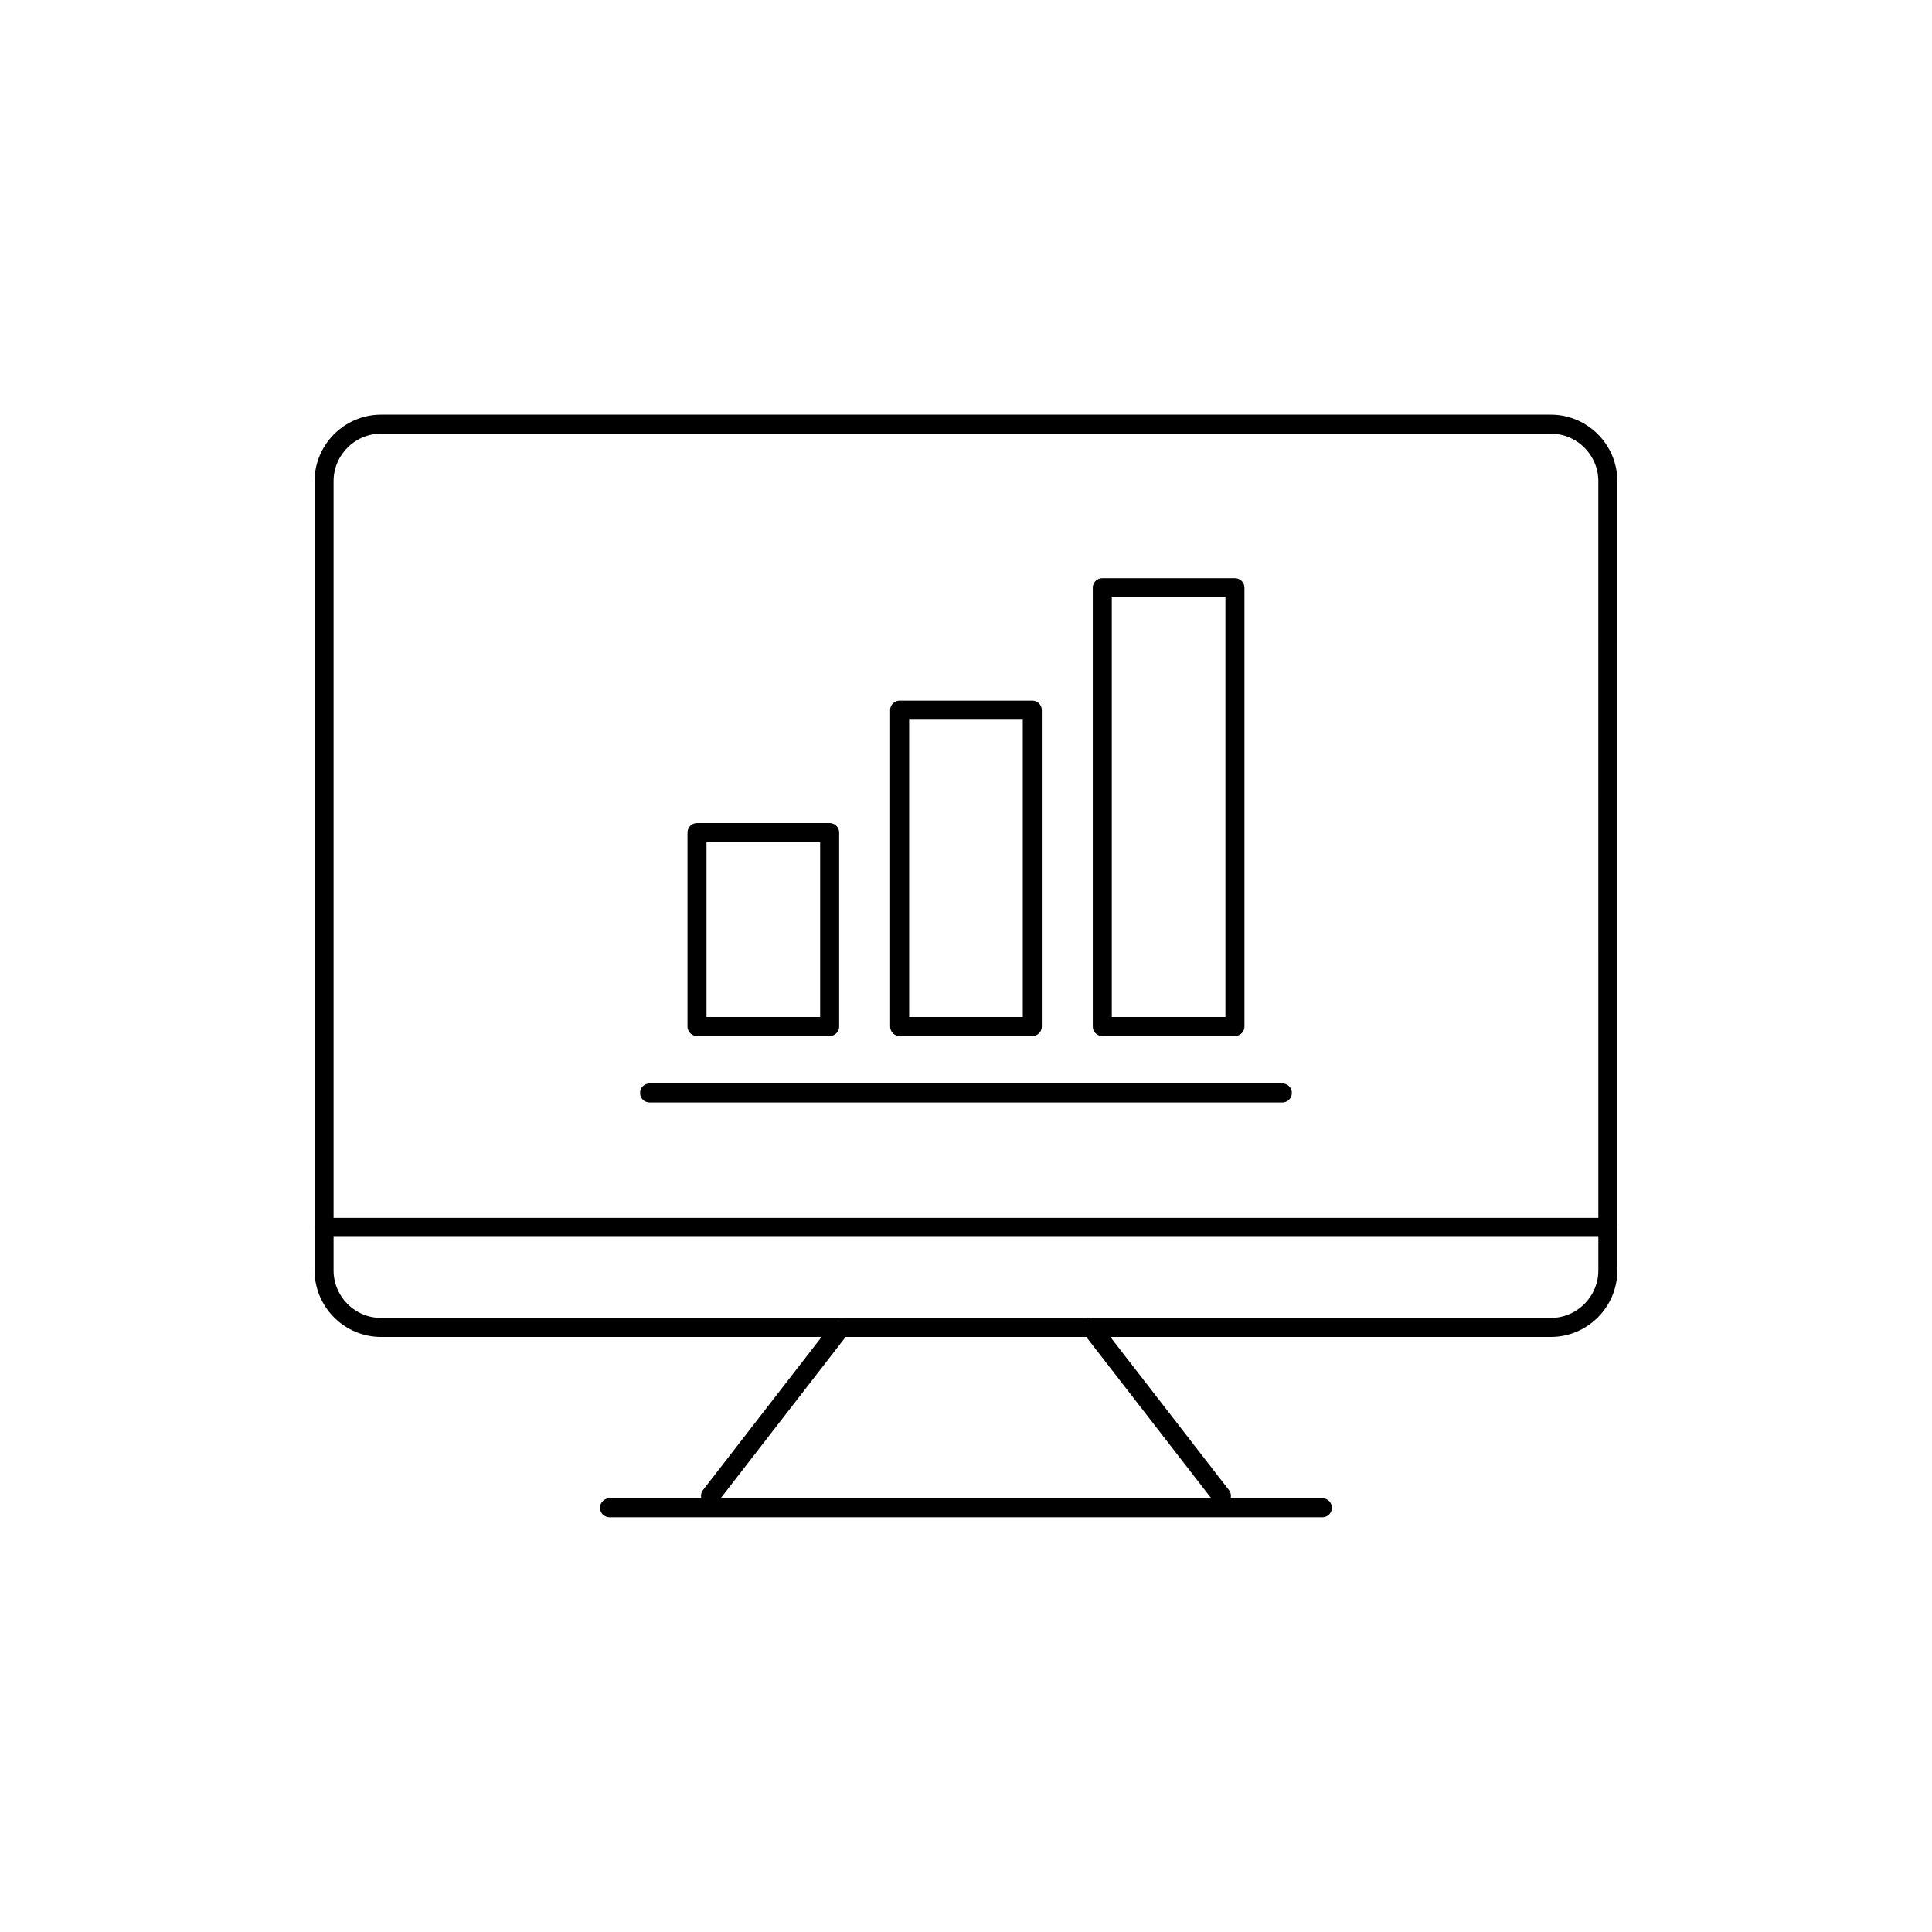 <?xml version="1.0" encoding="UTF-8"?>
<!-- Uploaded to: SVG Find, www.svgrepo.com, Generator: SVG Find Mixer Tools -->
<svg width="800px" height="800px" version="1.1" viewBox="144 144 512 512" xmlns="http://www.w3.org/2000/svg">
 <g fill="none" stroke="#000000" stroke-linecap="round" stroke-linejoin="round" stroke-miterlimit="10">
  <path transform="matrix(5.038 0 0 5.038 148.09 148.09)" d="m83.765 66.015c0 1.65-1.35 3-3 3h-61.53c-1.65 0-3-1.35-3-3v-41.515c0-1.65 1.35-3 3-3h61.529c1.65 0 3 1.35 3 3l7.76e-4 41.515z"/>
  <path transform="matrix(5.038 0 0 5.038 148.09 148.09)" d="m16.235 63.75h67.53"/>
  <path transform="matrix(5.038 0 0 5.038 148.09 148.09)" d="m43.438 69-6.876 8.875"/>
  <path transform="matrix(5.038 0 0 5.038 148.09 148.09)" d="m56.562 69 6.876 8.875"/>
  <path transform="matrix(5.038 0 0 5.038 148.09 148.09)" d="m31.25 78.5h37.499"/>
  <path transform="matrix(5.038 0 0 5.038 148.09 148.09)" d="m33.358 56.68h33.284"/>
  <path transform="matrix(5.038 0 0 5.038 148.09 148.09)" d="m35.852 42.983h6.978v10.201h-6.978z"/>
  <path transform="matrix(5.038 0 0 5.038 148.09 148.09)" d="m46.512 36.544h6.977v16.641h-6.977z"/>
  <path transform="matrix(5.038 0 0 5.038 148.09 148.09)" d="m57.171 30.104h6.978v23.081h-6.978z"/>
 </g>
</svg>